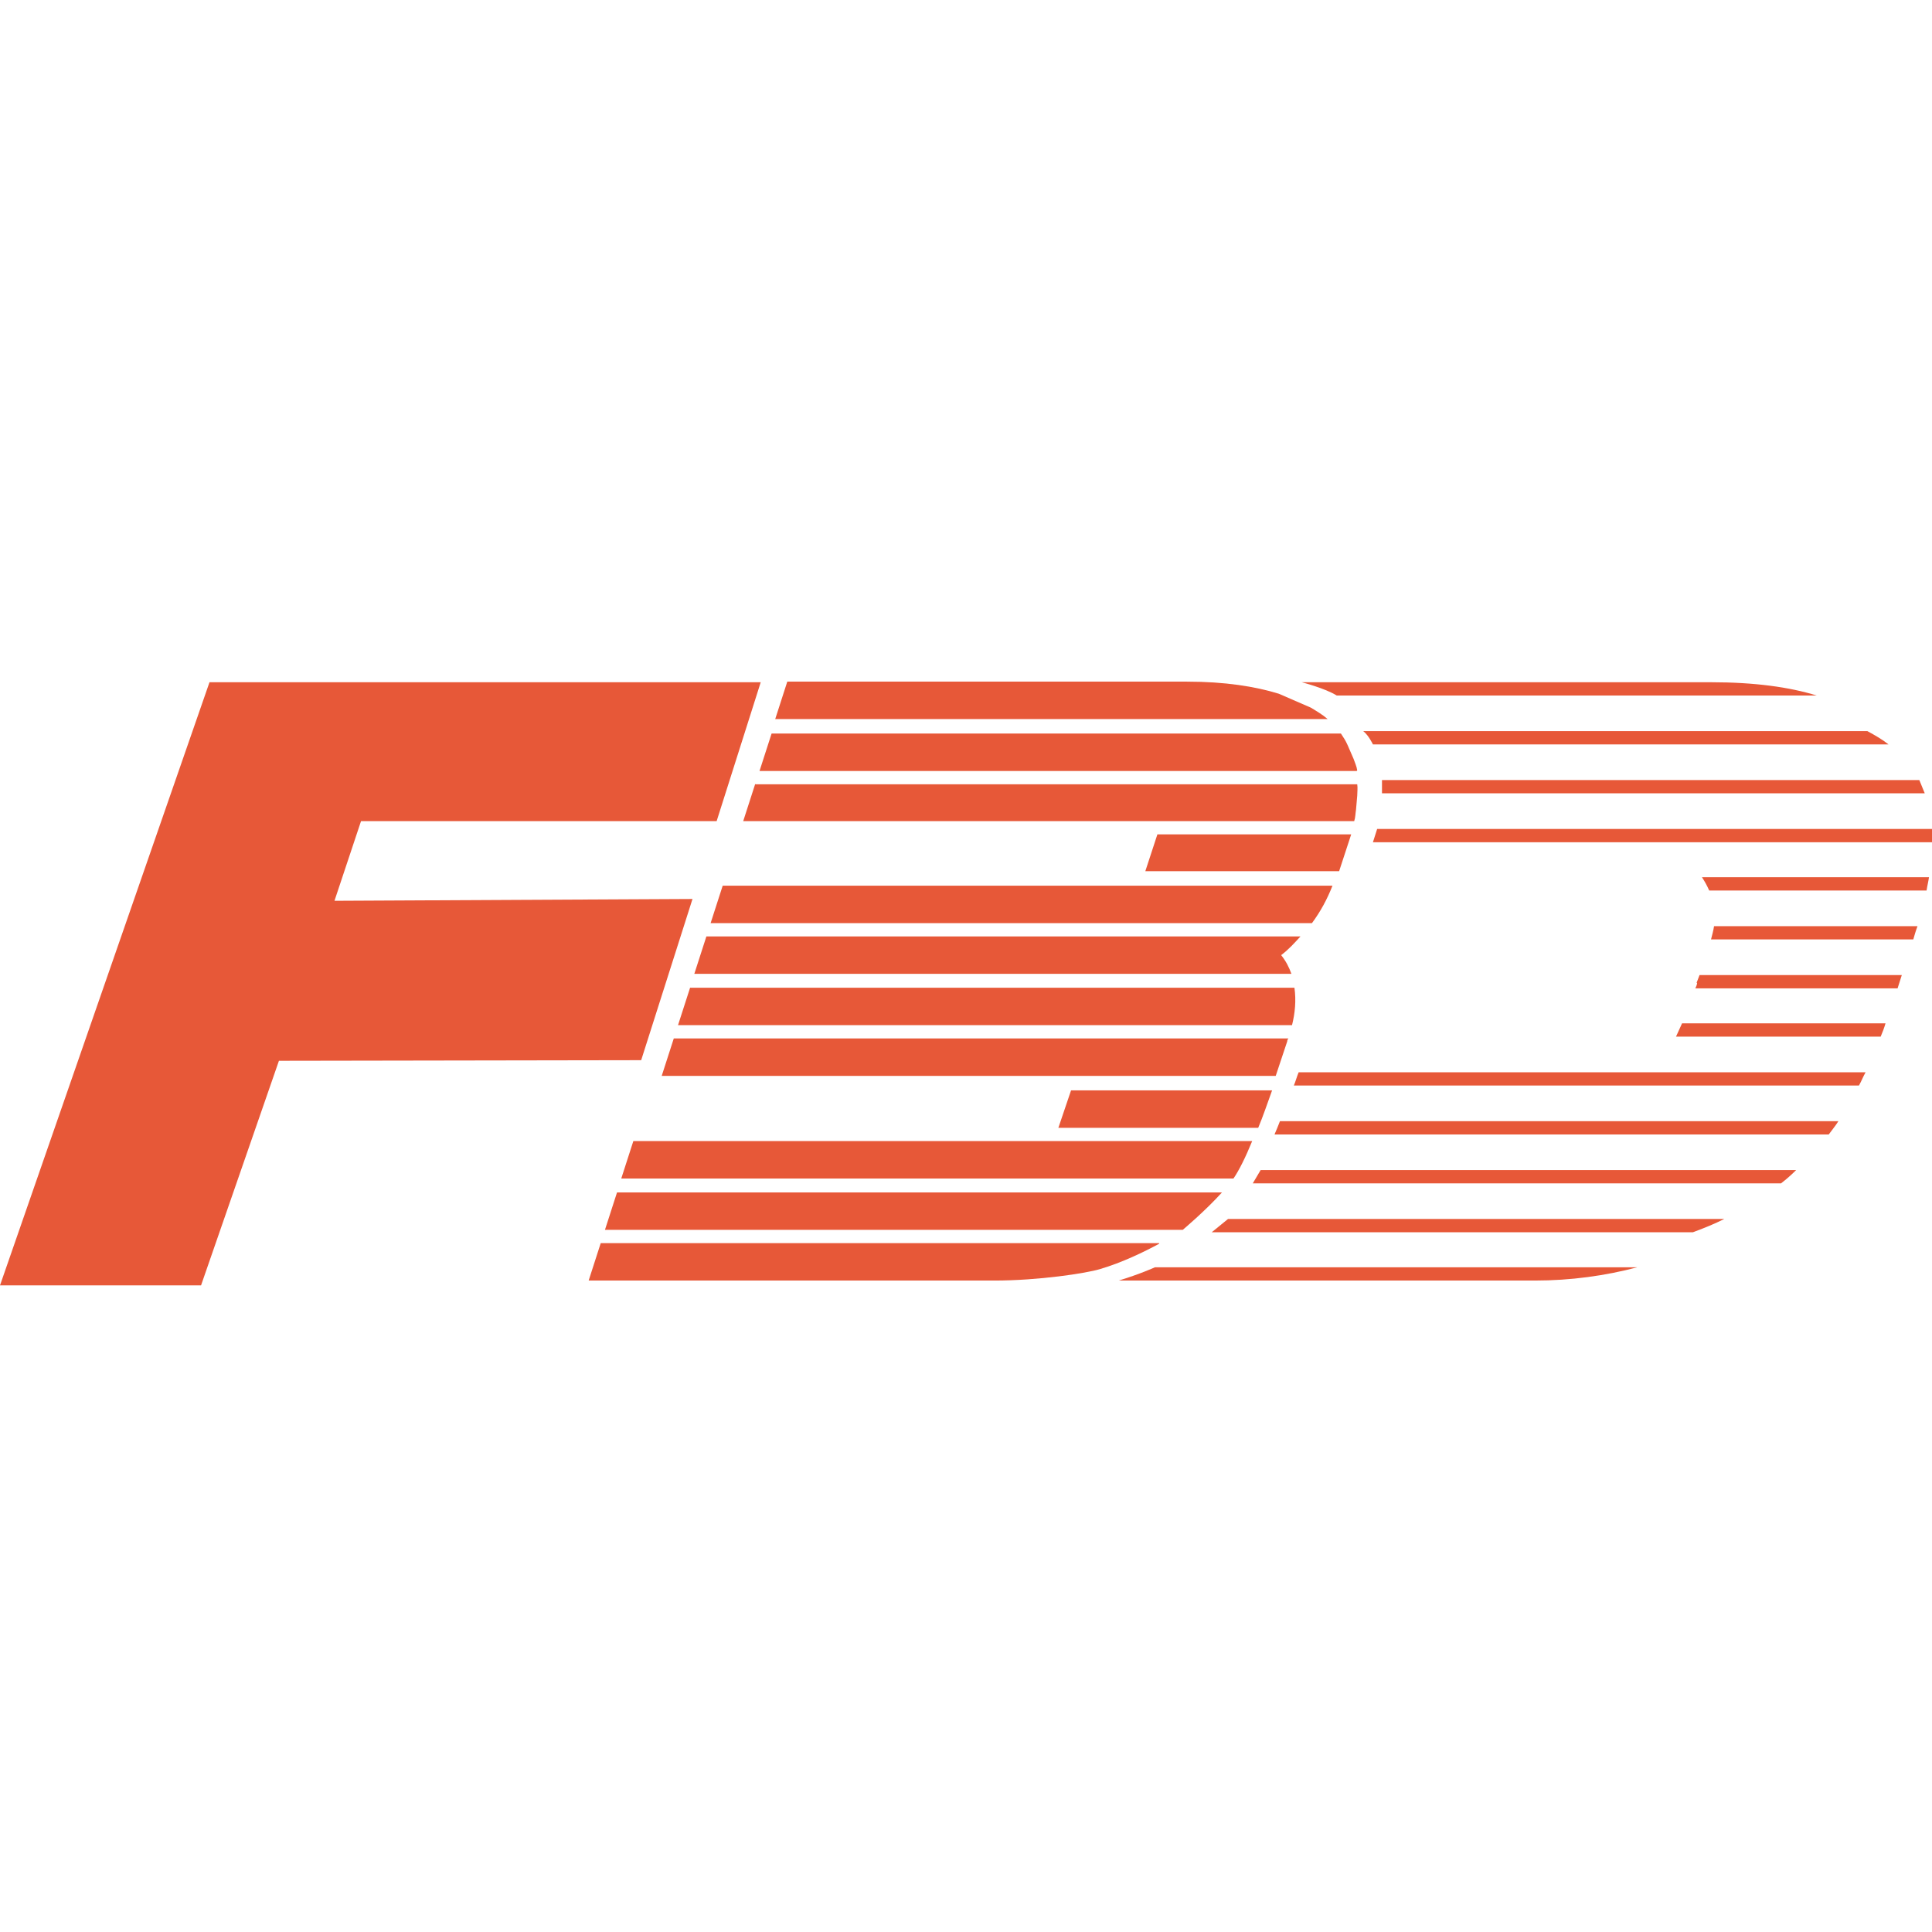 <svg viewBox="0 0 32 32" height="32" width="32" xmlns="http://www.w3.org/2000/svg" data-name="Layer 1" id="Layer_1">
  <defs>
    <style>
      .cls-1 {
        fill: #e75838;
      }
    </style>
  </defs>
  <g>
    <path d="M10.22,19.75l-.2,.62h9.57s.37-.31,.65-.62c0,0,0,0,0,0h-3.25s-6.77,0-6.77,0Z" class="cls-1"></path>
    <path d="M22.58,12.11c.09,.07,.16,.22,.16,.22h8.54c-.1-.08-.22-.15-.35-.22h-8.35Z" class="cls-1"></path>
    <path d="M22.88,13.14h9c-.03-.07-.06-.15-.09-.22h-8.9c0,.09,0,.22,0,.22Z" class="cls-1"></path>
    <path d="M22.81,13.73l-.07,.22h9.26c0-.07,0-.15,0-.22h-9.18Z" class="cls-1"></path>
    <path d="M21.2,18.57c-.03,.08-.06,.15-.09,.22h9.18c.05-.07,.11-.14,.16-.22h-9.24Z" class="cls-1"></path>
    <path d="M20.88,19.38s-.06,.1-.13,.22h8.75c.09-.07,.17-.14,.25-.22h-8.87Z" class="cls-1"></path>
    <path d="M20.34,20.19l-.27,.22h7.97c.19-.07,.36-.14,.52-.22h-8.22Z" class="cls-1"></path>
    <path d="M28.31,14.75h3.6c.01-.07,.03-.15,.04-.22h-3.76c.04,.06,.08,.13,.12,.22Z" class="cls-1"></path>
    <path d="M28.34,15.56h3.35c.02-.07,.04-.14,.07-.22h-3.37c-.01,.07-.03,.14-.05,.22Z" class="cls-1"></path>
    <path d="M28.11,16.28s0,.03-.03,.09h3.35c.02-.07,.05-.15,.07-.22h-3.35c-.03,.08-.05,.13-.05,.13Z" class="cls-1"></path>
    <path d="M27.76,17.17h3.39c.03-.07,.06-.15,.08-.22h-3.37c-.03,.07-.07,.15-.1,.22Z" class="cls-1"></path>
    <path d="M28.22,15.96h0s0-.02,0-.02v.02Z" class="cls-1"></path>
    <path d="M21.43,17.98h9.36c.04-.07,.07-.15,.11-.22h-9.39c-.03,.07-.05,.15-.08,.22Z" class="cls-1"></path>
    <path d="M17.74,18.06l-.21,.62h0s3.31,0,3.31,0h.03s-.03,0-.03,0c.08-.19,.15-.4,.23-.62h-3.33Z" class="cls-1"></path>
    <path d="M19.2,20.59s0,0,0,0h-2.03s0,0,0,0h-7.22l-.2,.62h6.72c.73,0,1.52-.12,1.75-.19,.37-.11,.72-.28,.98-.42Z" class="cls-1"></path>
    <path d="M20.43,19.52c.09-.13,.2-.35,.31-.62h0s-3.86,0-3.86,0h0s-6.39,0-6.39,0l-.2,.62h10.14Z" class="cls-1"></path>
    <path d="M24.27,20.99h-5.14s-.24,.11-.6,.22h6.89c.6,0,1.17-.08,1.7-.22h-2.84Z" class="cls-1"></path>
    <path d="M27.29,11.52h2.8c-.45-.14-1.03-.22-1.75-.22h-6.78s.39,.1,.58,.22h5.15Z" class="cls-1"></path>
  </g>
  <g>
    <polygon points="5.54 14.92 5.98 13.6 11.87 13.6 12.6 11.3 3.47 11.3 0 21.29 3.33 21.29 4.62 17.57 10.62 17.56 11.47 14.89 5.54 14.92" class="cls-1"></polygon>
    <path d="M22.48,12.76c-.01-.07-.04-.13-.06-.19l-.1-.23c-.03-.07-.07-.13-.11-.19H12.78l-.2,.62h9.89Z" class="cls-1"></path>
    <path d="M21.99,11.91c-.08-.07-.18-.13-.28-.19l-.53-.23c-.39-.12-.89-.2-1.52-.2h-6.62l-.2,.62h9.14Z" class="cls-1"></path>
    <path d="M21.4,16.98c.05-.2,.07-.41,.04-.62H11.43l-.2,.62h10.17Z" class="cls-1"></path>
    <path d="M21.73,15.29c.14-.19,.25-.39,.34-.62H11.97l-.2,.62h9.95Z" class="cls-1"></path>
    <path d="M21.39,16.13c-.04-.11-.09-.21-.17-.31,.12-.09,.22-.2,.32-.31H11.7l-.2,.62h9.89Z" class="cls-1"></path>
    <path d="M10.96,17.82h10.17l.19-.57s0-.03,.02-.05H11.16l-.2,.62h0Z" class="cls-1"></path>
    <path d="M12.51,12.98l-.2,.62h10.12c.02-.06,.02-.13,.03-.19l.02-.23c0-.06,.01-.13,0-.19H12.51Z" class="cls-1"></path>
  </g>
  <polygon points="18.97 14.43 22.18 14.43 22.18 14.43 22.38 13.82 19.17 13.82 18.97 14.43 18.97 14.43" class="cls-1"></polygon>
</svg>